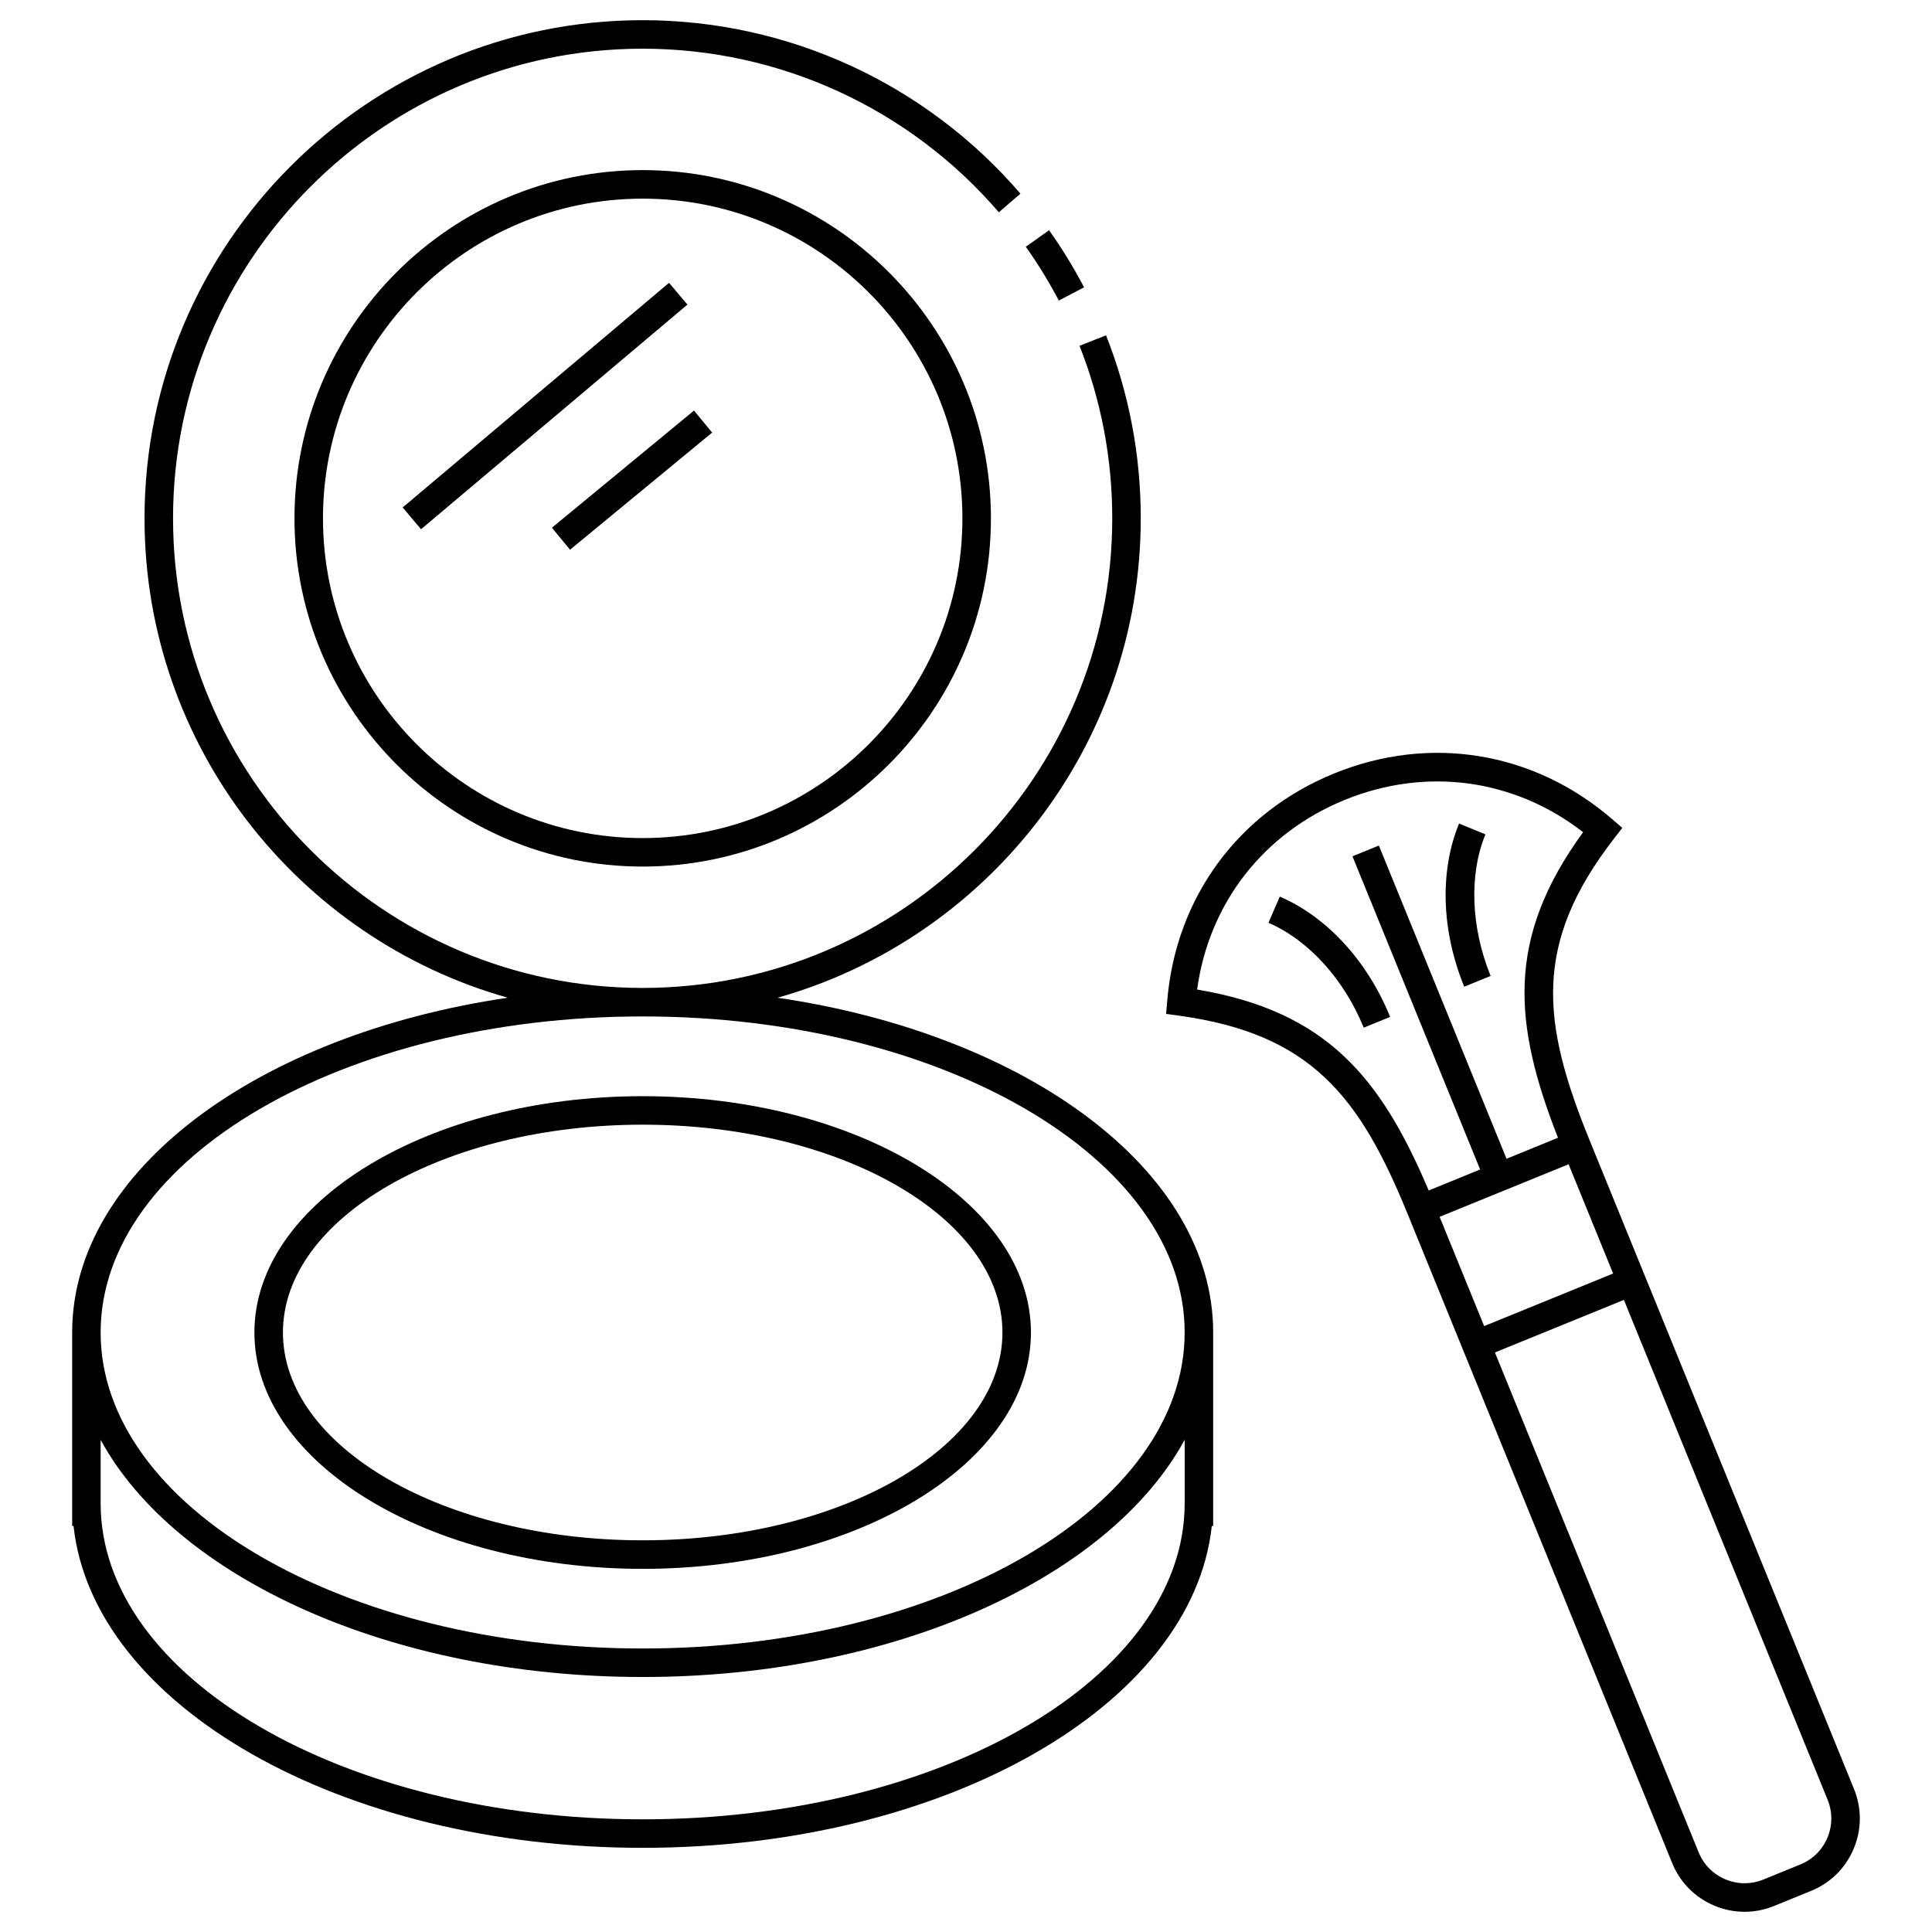 <?xml version="1.0" encoding="UTF-8"?>
<!-- Uploaded to: ICON Repo, www.iconrepo.com, Generator: ICON Repo Mixer Tools -->
<svg fill="#000000" width="800px" height="800px" version="1.1" viewBox="144 144 512 512" xmlns="http://www.w3.org/2000/svg">
 <g>
  <path d="m350.05 408.41c55.473-15.629 96.262-66.645 96.262-127.05 0-16.742-3.094-33.059-9.199-48.5l-7.027 2.781c5.754 14.551 8.672 29.93 8.672 45.723 0 68.625-55.828 124.45-124.45 124.45-68.625-0.004-124.45-55.836-124.45-124.45 0-68.625 55.832-124.46 124.45-124.46 36.301 0 70.703 15.801 94.395 43.348l5.727-4.926c-25.125-29.223-61.617-45.977-100.12-45.977-72.789 0-132.01 59.219-132.01 132.01 0 60.402 40.793 111.42 96.27 127.05-66.172 9.73-115.45 45.797-115.45 88.707v51.293h0.367c5.152 47.551 70.809 85.285 150.82 85.285s145.68-37.734 150.83-85.285h0.363v-51.297c0-42.91-49.281-78.977-115.45-88.703zm107.9 133.98c0 46.18-64.438 83.75-143.64 83.75-79.199 0-143.64-37.57-143.64-83.75v-16.816c19.852 36.449 76.715 62.848 143.64 62.848s123.79-26.398 143.64-62.855zm-143.64 38.477c-79.199 0-143.64-37.57-143.64-83.75 0-46.18 64.438-83.75 143.64-83.75 79.203 0 143.64 37.57 143.64 83.75 0 46.18-64.438 83.75-143.64 83.75z"/>
  <path d="m431.29 220.14c-2.727-5.211-5.848-10.297-9.281-15.125l-6.16 4.379c3.234 4.551 6.176 9.344 8.746 14.254z"/>
  <path d="m314.32 189.08c-50.883 0-92.281 41.398-92.281 92.281 0 50.891 41.398 92.289 92.281 92.289 50.891 0 92.289-41.398 92.289-92.289-0.004-50.883-41.406-92.281-92.289-92.281zm0 177.02c-46.719 0-84.727-38.008-84.727-84.73 0-46.719 38.008-84.727 84.727-84.727s84.73 38.008 84.73 84.727c0 46.723-38.012 84.73-84.73 84.73z"/>
  <path d="m250.71 278.48 70.594-59.531 4.871 5.777-70.594 59.531z"/>
  <path d="m295.07 289.68-4.809-5.832 37.656-31.043 4.809 5.832z"/>
  <path d="m314.32 434.5c-56.738 0-102.9 28.094-102.9 62.629s46.16 62.633 102.9 62.633c56.734 0 102.89-28.098 102.89-62.633-0.004-34.539-46.16-62.629-102.89-62.629zm0 117.7c-52.574 0-95.34-24.707-95.34-55.078 0-30.371 42.77-55.07 95.34-55.07 52.574 0 95.336 24.703 95.336 55.07 0 30.371-42.77 55.078-95.336 55.078z"/>
  <path d="m635.33 618.1-53.988-132.46-16.078-39.453c-12.688-31.117-15.168-52.02 6.465-79.949l2.195-2.836-2.711-2.336c-20.738-17.914-48.273-22.441-73.66-12.09-25.383 10.348-41.91 32.828-44.215 60.141l-0.309 3.57 3.551 0.492c34.961 4.836 47.805 21.512 60.48 52.594l14.68 36.008 55.41 135.96c2.09 5.125 6.051 9.129 11.148 11.27 2.59 1.094 5.309 1.637 8.035 1.633 2.648 0 5.301-0.516 7.828-1.547l9.801-3.996c5.129-2.086 9.133-6.039 11.273-11.145 2.156-5.094 2.184-10.727 0.094-15.855zm-174.08-211.86c3.117-22.832 17.547-41.465 39.152-50.27 21.609-8.801 44.949-5.562 63.141 8.574-20.559 28.18-18.48 50.801-6.664 80.977l-13.633 5.562-33.832-83.004-6.996 2.852 33.832 82.996-13.633 5.562c-12.648-29.848-26.977-47.473-61.367-53.25zm98.445 46.301 11.801 28.957-34.18 13.93-11.805-28.957zm68.59 178.48c-1.367 3.238-3.91 5.754-7.168 7.078l-9.801 3.996c-3.258 1.328-6.832 1.305-10.078-0.055-3.246-1.367-5.758-3.906-7.082-7.164l-53.988-132.46 34.18-13.93 53.988 132.46c1.328 3.258 1.309 6.832-0.051 10.074z"/>
  <path d="m539.03 402.63c-5.234-12.836-5.754-26.863-1.375-37.512l-6.988-2.871c-5.188 12.629-4.691 28.391 1.367 43.242z"/>
  <path d="m483.15 381.61-2.992 6.941c10.574 4.555 20.012 14.941 25.246 27.789l6.996-2.852c-6.055-14.855-16.715-26.477-29.25-31.879z"/>
 </g>
</svg>
